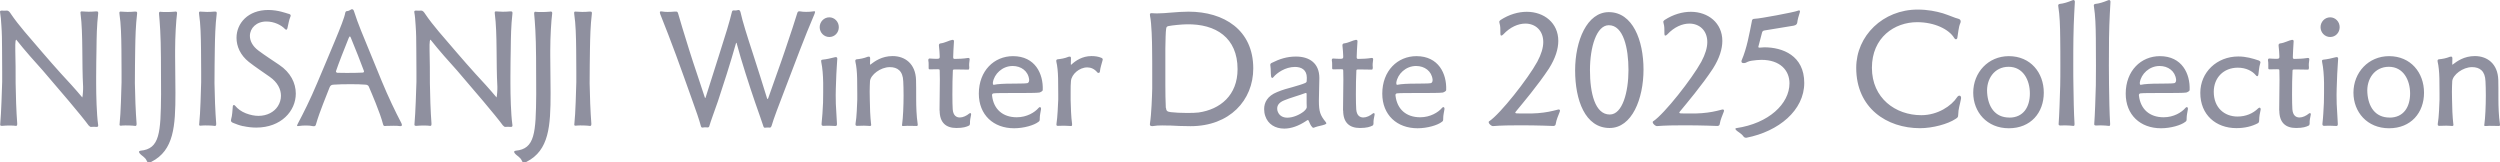 <svg width="200" height="13" viewBox="0 0 200 13" fill="none" xmlns="http://www.w3.org/2000/svg">
<path d="M7.107 10.056C6.828 9.668 6.168 8.864 5.514 8.088C4.97 7.441 4.058 6.379 3.424 5.64C2.828 4.982 1.979 4.033 1.298 3.17C1.198 3.197 1.224 3.893 1.224 4.049C1.25 4.891 1.25 5.742 1.25 6.648C1.261 7.581 1.303 8.913 1.377 9.873V9.927C1.377 10.045 1.34 10.083 1.24 10.067C1.177 10.056 0.997 10.04 0.797 10.04C0.58 10.04 0.354 10.051 0.19 10.067H0.137C0.021 10.067 0 10.029 0.021 9.873C0.095 9.085 0.158 7.144 0.174 6.546V5.715C0.174 5.079 0.174 4.54 0.164 3.915C0.164 3.268 0.153 2.594 0.111 2.049C0.084 1.623 0.058 1.262 0.011 1.024C0 0.998 0 0.971 0 0.949C0 0.884 0.037 0.847 0.127 0.847C0.306 0.857 0.406 0.857 0.57 0.847C0.686 0.857 0.77 0.949 0.886 1.132C1.15 1.531 1.593 2.092 1.963 2.529C2.696 3.381 3.978 4.896 4.886 5.893C5.392 6.438 6.026 7.123 6.585 7.797C6.622 7.667 6.659 7.15 6.648 6.929C6.595 5.958 6.595 4.95 6.585 3.979C6.574 2.879 6.548 1.898 6.448 1.132C6.437 1.078 6.437 1.041 6.437 1.014C6.437 0.949 6.464 0.911 6.527 0.911C6.664 0.911 6.87 0.938 7.086 0.938C7.287 0.938 7.503 0.927 7.667 0.911H7.73C7.82 0.911 7.867 0.938 7.856 1.068C7.74 2.076 7.73 2.944 7.719 3.925C7.709 4.508 7.693 5.311 7.693 6.114V6.686C7.693 7.619 7.73 9.118 7.846 9.948C7.846 9.975 7.856 10.002 7.856 10.024C7.856 10.115 7.82 10.153 7.74 10.153C7.661 10.153 7.577 10.142 7.487 10.142C7.397 10.142 7.334 10.153 7.287 10.153C7.239 10.153 7.186 10.142 7.123 10.051L7.107 10.056ZM9.745 10.056H9.672C9.571 10.056 9.545 10.029 9.571 9.873C9.661 9.096 9.708 7.155 9.724 6.573V5.759C9.724 5.139 9.724 4.594 9.714 3.985C9.703 2.912 9.677 1.903 9.561 1.148C9.561 1.111 9.55 1.073 9.55 1.03C9.55 0.965 9.577 0.927 9.64 0.927C9.777 0.927 9.993 0.954 10.199 0.954C10.405 0.954 10.605 0.944 10.78 0.927H10.843C10.943 0.927 10.98 0.954 10.97 1.084C10.853 2.054 10.832 2.971 10.816 3.931C10.806 4.642 10.79 5.705 10.79 6.659C10.801 7.576 10.853 8.951 10.927 9.894V9.932C10.927 10.051 10.875 10.088 10.79 10.072C10.653 10.045 10.083 10.018 9.751 10.045L9.745 10.056ZM11.745 12.876C11.618 12.563 11.339 12.477 11.175 12.267C11.138 12.229 11.123 12.191 11.123 12.148C11.123 12.094 11.159 12.073 11.239 12.056C12.785 11.916 12.858 10.633 12.885 7.538L12.874 4.599C12.864 2.798 12.785 1.79 12.721 1.105V1.051C12.721 0.949 12.785 0.922 12.885 0.949C12.975 0.96 13.128 0.96 13.302 0.96C13.518 0.96 13.755 0.96 13.972 0.933C13.998 0.933 14.024 0.922 14.046 0.922C14.12 0.922 14.183 0.96 14.162 1.089C14.088 1.645 14.009 2.912 14.009 4.028V4.47C14.019 5.192 14.035 6.853 14.035 7.436C14.035 10.088 13.919 12.029 12.109 12.946C12.046 12.984 11.983 13 11.93 13C11.84 13 11.777 12.962 11.74 12.871L11.745 12.876ZM16.114 10.056H16.04C15.94 10.056 15.914 10.029 15.94 9.873C16.029 9.096 16.077 7.155 16.093 6.573V5.759C16.093 5.139 16.093 4.594 16.082 3.985C16.072 2.912 16.045 1.903 15.929 1.148C15.929 1.111 15.919 1.073 15.919 1.03C15.919 0.965 15.945 0.927 16.008 0.927C16.146 0.927 16.362 0.954 16.568 0.954C16.773 0.954 16.974 0.944 17.148 0.927H17.211C17.312 0.927 17.349 0.954 17.338 1.084C17.222 2.054 17.201 2.971 17.185 3.931C17.174 4.642 17.159 5.705 17.159 6.659C17.169 7.576 17.222 8.951 17.296 9.894V9.932C17.296 10.051 17.243 10.088 17.159 10.072C17.021 10.045 16.452 10.018 16.119 10.045L16.114 10.056ZM19.449 10.094C19.158 10.029 18.905 9.937 18.689 9.846C18.509 9.781 18.446 9.716 18.488 9.549C18.589 9.215 18.589 8.848 18.625 8.503C18.636 8.428 18.678 8.401 18.715 8.401C18.752 8.401 18.805 8.438 18.842 8.492C19.005 8.697 19.296 8.918 19.665 9.064C20.034 9.204 20.372 9.269 20.678 9.269C21.375 9.269 21.934 8.956 22.224 8.503C22.387 8.255 22.477 7.959 22.477 7.662C22.477 7.144 22.213 6.589 21.58 6.147C21.037 5.759 20.451 5.381 19.908 4.955C19.222 4.411 18.921 3.699 18.921 3.025C18.921 1.86 19.844 0.798 21.464 0.798C21.844 0.798 22.235 0.863 22.514 0.938C22.767 1.003 22.957 1.068 23.047 1.095C23.184 1.122 23.3 1.17 23.237 1.326C23.11 1.612 23.073 1.946 22.994 2.259C22.968 2.335 22.942 2.378 22.894 2.378C22.868 2.378 22.831 2.351 22.778 2.302C22.514 2.017 21.944 1.72 21.311 1.72C20.514 1.72 19.992 2.248 19.992 2.874C19.992 3.262 20.193 3.688 20.678 4.049C21.211 4.448 21.791 4.815 22.335 5.187C23.248 5.796 23.664 6.648 23.664 7.489C23.664 8.875 22.498 10.207 20.499 10.207C20.172 10.207 19.813 10.169 19.449 10.088V10.094ZM23.77 10.045C23.77 10.008 23.796 9.954 23.833 9.878C24.266 9.064 24.809 7.991 25.379 6.632C25.822 5.57 26.355 4.341 26.783 3.294C27.226 2.232 27.569 1.364 27.616 1.041C27.643 0.938 27.669 0.884 27.796 0.884C27.87 0.884 28.012 0.809 28.076 0.766C28.112 0.739 28.139 0.739 28.165 0.739C28.239 0.739 28.292 0.803 28.318 0.895C28.508 1.477 28.645 1.855 28.878 2.437C29.231 3.316 29.89 4.923 30.534 6.476C31.051 7.732 31.648 8.972 32.091 9.813C32.128 9.889 32.154 9.954 32.154 9.997C32.154 10.072 32.091 10.099 31.991 10.088C31.837 10.061 31.674 10.061 31.494 10.061C31.294 10.061 31.088 10.061 30.925 10.072C30.872 10.072 30.835 10.083 30.798 10.083C30.724 10.083 30.671 10.056 30.645 9.943C30.529 9.49 30.291 8.832 30.049 8.234C29.832 7.705 29.632 7.209 29.505 6.929C29.468 6.837 29.368 6.772 29.226 6.772C28.92 6.745 28.503 6.735 28.06 6.735C27.564 6.735 27.047 6.745 26.704 6.772C26.551 6.783 26.44 6.799 26.361 7.004C26.16 7.549 25.575 8.908 25.284 9.927C25.258 10.029 25.232 10.121 25.041 10.094C24.889 10.056 24.688 10.04 24.482 10.04C24.292 10.04 24.102 10.051 23.923 10.078C23.886 10.088 23.849 10.088 23.823 10.088C23.786 10.088 23.759 10.078 23.759 10.034L23.77 10.045ZM26.973 5.823C27.11 5.823 27.416 5.834 27.759 5.834C28.255 5.834 28.798 5.823 29.025 5.807C29.088 5.807 29.141 5.742 29.115 5.678C28.936 5.171 28.355 3.71 28.065 3.014C28.038 2.949 28.012 2.912 27.991 2.912C27.97 2.912 27.938 2.949 27.901 3.03C27.595 3.78 27.052 5.165 26.878 5.694V5.721C26.878 5.775 26.93 5.813 26.978 5.823H26.973ZM40.248 10.056C39.968 9.668 39.309 8.864 38.654 8.088C38.111 7.441 37.198 6.379 36.565 5.64C35.969 4.982 35.119 4.033 34.439 3.17C34.339 3.197 34.365 3.893 34.365 4.049C34.391 4.891 34.391 5.742 34.391 6.648C34.402 7.581 34.444 8.913 34.518 9.873V9.927C34.518 10.045 34.481 10.083 34.381 10.067C34.317 10.056 34.138 10.04 33.938 10.04C33.721 10.04 33.494 10.051 33.331 10.067H33.278C33.162 10.067 33.141 10.029 33.162 9.873C33.236 9.085 33.299 7.144 33.315 6.546V5.715C33.315 5.079 33.315 4.54 33.304 3.915C33.304 3.268 33.294 2.594 33.252 2.049C33.225 1.623 33.199 1.262 33.151 1.024C33.141 0.998 33.141 0.971 33.141 0.949C33.141 0.884 33.178 0.847 33.267 0.847C33.447 0.857 33.547 0.857 33.711 0.847C33.827 0.857 33.911 0.949 34.027 1.132C34.291 1.531 34.734 2.092 35.103 2.529C35.837 3.381 37.119 4.896 38.027 5.893C38.533 6.438 39.166 7.123 39.726 7.797C39.763 7.667 39.8 7.15 39.789 6.929C39.736 5.958 39.736 4.95 39.726 3.979C39.715 2.879 39.689 1.898 39.588 1.132C39.578 1.078 39.578 1.041 39.578 1.014C39.578 0.949 39.604 0.911 39.668 0.911C39.805 0.911 40.011 0.938 40.227 0.938C40.427 0.938 40.644 0.927 40.807 0.911H40.871C40.96 0.911 41.008 0.938 40.997 1.068C40.881 2.076 40.871 2.944 40.86 3.925C40.849 4.508 40.834 5.311 40.834 6.114V6.686C40.834 7.619 40.871 9.118 40.987 9.948C40.987 9.975 40.997 10.002 40.997 10.024C40.997 10.115 40.96 10.153 40.881 10.153C40.802 10.153 40.718 10.142 40.628 10.142C40.538 10.142 40.475 10.153 40.427 10.153C40.38 10.153 40.327 10.142 40.264 10.051L40.248 10.056ZM41.757 12.876C41.63 12.563 41.351 12.477 41.187 12.267C41.15 12.229 41.134 12.191 41.134 12.148C41.134 12.094 41.171 12.073 41.251 12.056C42.797 11.916 42.87 10.633 42.897 7.538L42.886 4.599C42.876 2.798 42.797 1.79 42.733 1.105V1.051C42.733 0.949 42.797 0.922 42.897 0.949C42.986 0.96 43.139 0.96 43.313 0.96C43.53 0.96 43.767 0.96 43.984 0.933C44.01 0.933 44.036 0.922 44.057 0.922C44.131 0.922 44.195 0.96 44.174 1.089C44.1 1.645 44.021 2.912 44.021 4.028V4.47C44.031 5.192 44.047 6.853 44.047 7.436C44.047 10.088 43.931 12.029 42.121 12.946C42.058 12.984 41.995 13 41.942 13C41.852 13 41.789 12.962 41.752 12.871L41.757 12.876ZM46.126 10.056H46.052C45.952 10.056 45.925 10.029 45.952 9.873C46.041 9.096 46.089 7.155 46.105 6.573V5.759C46.105 5.139 46.105 4.594 46.094 3.985C46.084 2.912 46.057 1.903 45.941 1.148C45.941 1.111 45.931 1.073 45.931 1.03C45.931 0.965 45.957 0.927 46.02 0.927C46.157 0.927 46.374 0.954 46.58 0.954C46.785 0.954 46.986 0.944 47.16 0.927H47.223C47.324 0.927 47.361 0.954 47.35 1.084C47.234 2.054 47.213 2.971 47.197 3.931C47.186 4.642 47.171 5.705 47.171 6.659C47.181 7.576 47.234 8.951 47.308 9.894V9.932C47.308 10.051 47.255 10.088 47.171 10.072C47.033 10.045 46.464 10.018 46.131 10.045L46.126 10.056ZM61.074 10.11C60.958 9.732 60.72 9.102 60.414 8.207C59.981 6.95 59.275 4.766 58.968 3.586C58.942 3.483 58.931 3.418 58.905 3.418C58.895 3.418 58.868 3.472 58.842 3.586C58.499 4.826 57.792 7.042 57.438 8.088C57.132 8.967 56.858 9.695 56.752 10.067C56.742 10.142 56.689 10.196 56.615 10.196C56.489 10.196 56.399 10.169 56.288 10.196C56.251 10.207 56.225 10.207 56.198 10.207C56.135 10.207 56.098 10.18 56.072 10.088C55.945 9.608 55.692 8.87 55.322 7.851C54.906 6.686 54.489 5.511 54.083 4.411C53.65 3.246 53.27 2.248 52.827 1.148C52.8 1.073 52.79 1.019 52.79 0.981C52.79 0.906 52.853 0.906 52.953 0.917C53.106 0.944 53.26 0.954 53.397 0.954C53.597 0.954 53.787 0.944 53.967 0.927H54.083C54.156 0.927 54.209 0.938 54.246 1.068C54.399 1.612 54.726 2.696 55.159 4.071C55.486 5.133 56.072 6.799 56.373 7.759C56.409 7.888 56.425 7.861 56.462 7.759C56.742 6.864 57.159 5.559 57.549 4.33C58.003 2.933 58.409 1.585 58.536 1.019C58.573 0.836 58.61 0.814 58.789 0.836H58.852C58.916 0.836 58.968 0.825 59.053 0.798H59.079C59.143 0.798 59.206 0.836 59.243 0.981C59.38 1.639 59.776 2.895 60.23 4.281C60.636 5.521 61.042 6.832 61.359 7.851C61.396 7.953 61.422 7.942 61.459 7.851C61.802 6.842 62.446 5.106 62.788 4.071C63.295 2.556 63.601 1.666 63.775 1.068C63.802 0.965 63.849 0.873 64.018 0.911C64.145 0.938 64.324 0.949 64.498 0.949C64.688 0.949 64.888 0.938 65.057 0.911C65.094 0.911 65.121 0.9 65.131 0.9C65.184 0.9 65.205 0.911 65.205 0.954C65.205 0.998 65.179 1.057 65.152 1.138C64.34 3.025 63.633 4.955 62.799 7.128C62.33 8.347 61.876 9.533 61.723 10.078C61.696 10.153 61.659 10.207 61.586 10.207C61.448 10.207 61.332 10.196 61.295 10.207C61.258 10.218 61.232 10.218 61.195 10.218C61.142 10.218 61.095 10.191 61.069 10.099L61.074 10.11ZM66.345 1.386C66.762 1.386 67.105 1.736 67.105 2.173C67.105 2.61 66.778 2.96 66.345 2.96C65.912 2.96 65.575 2.599 65.575 2.173C65.575 1.747 65.917 1.386 66.345 1.386ZM65.902 10.067H65.865C65.749 10.067 65.712 10.013 65.728 9.873C65.78 9.447 65.817 8.762 65.844 8.217C65.854 7.921 65.854 7.673 65.854 7.414V6.611C65.844 6.017 65.801 5.446 65.701 4.966C65.691 4.928 65.691 4.901 65.691 4.874C65.691 4.81 65.728 4.783 65.807 4.772C66.097 4.745 66.45 4.669 66.793 4.578C66.82 4.567 66.857 4.567 66.867 4.567C66.93 4.567 66.983 4.605 66.983 4.696C66.983 4.815 66.957 5.085 66.946 5.279C66.92 5.732 66.894 6.093 66.883 6.6C66.872 6.934 66.857 7.274 66.857 7.597C66.857 7.829 66.867 8.061 66.867 8.309C66.894 8.827 66.92 9.382 66.957 9.9V9.937C66.957 10.029 66.92 10.078 66.841 10.078C66.778 10.078 66.245 10.04 65.902 10.067ZM69.041 10.056C68.904 10.056 68.761 10.056 68.624 10.067H68.561C68.461 10.067 68.424 10.029 68.445 9.873C68.534 9.431 68.571 8.293 68.582 7.969V7.506C68.582 7.107 68.582 6.654 68.571 6.287C68.561 5.742 68.508 5.252 68.434 4.955C68.424 4.928 68.424 4.891 68.424 4.864C68.424 4.81 68.45 4.761 68.524 4.745C68.804 4.718 69.094 4.669 69.421 4.54C69.458 4.529 69.484 4.529 69.511 4.529C69.563 4.529 69.611 4.556 69.611 4.669C69.611 4.917 69.6 5.004 69.6 5.16C69.6 5.16 69.609 5.164 69.627 5.171C69.98 4.901 70.54 4.486 71.41 4.486C72.397 4.486 73.246 5.095 73.283 6.4C73.294 6.686 73.294 7.317 73.294 7.942C73.294 8.514 73.32 9.301 73.41 9.883C73.41 9.921 73.42 9.948 73.42 9.975C73.42 10.051 73.394 10.078 73.32 10.078C73.093 10.078 72.624 10.051 72.334 10.078H72.244C72.154 10.078 72.144 10.051 72.17 9.937C72.244 9.431 72.286 8.438 72.286 7.646C72.286 7.247 72.275 6.729 72.26 6.508C72.233 5.667 71.79 5.37 71.183 5.37C70.434 5.37 69.653 5.99 69.6 6.481C69.59 6.713 69.574 7.01 69.574 7.333C69.574 7.554 69.585 7.786 69.585 8.007C69.585 8.525 69.621 9.377 69.685 9.91C69.685 9.937 69.695 9.964 69.695 9.986C69.695 10.051 69.658 10.078 69.595 10.078C69.521 10.078 69.289 10.051 69.036 10.051L69.041 10.056ZM75.162 8.837C75.162 8.088 75.188 7.144 75.188 6.368C75.188 6.109 75.188 5.877 75.177 5.667C75.177 5.538 75.151 5.538 74.977 5.538L74.381 5.548C74.328 5.548 74.291 5.521 74.291 5.457V5.187C74.291 5.068 74.291 4.955 74.265 4.826V4.799C74.265 4.707 74.328 4.68 74.365 4.68C74.518 4.691 74.755 4.707 74.924 4.707C75.167 4.707 75.177 4.669 75.177 4.502C75.177 4.297 75.141 3.882 75.114 3.65V3.613C75.114 3.548 75.151 3.483 75.241 3.472C75.594 3.435 75.937 3.224 76.191 3.187H76.217C76.291 3.187 76.333 3.262 76.317 3.316C76.28 3.677 76.264 4.405 76.254 4.572C76.254 4.691 76.291 4.713 76.391 4.713C76.781 4.702 77.014 4.702 77.441 4.637H77.467C77.557 4.637 77.583 4.691 77.568 4.793C77.541 4.977 77.515 5.182 77.541 5.376V5.414C77.541 5.516 77.504 5.581 77.467 5.57C77.204 5.559 76.934 5.559 76.734 5.559H76.344C76.243 5.559 76.227 5.597 76.227 5.678C76.201 6.12 76.191 6.88 76.191 7.565C76.191 8.056 76.201 8.508 76.217 8.74C76.254 9.231 76.496 9.398 76.787 9.398C77.04 9.398 77.33 9.258 77.536 9.085C77.573 9.058 77.599 9.048 77.626 9.048C77.678 9.048 77.7 9.123 77.689 9.166C77.636 9.425 77.589 9.657 77.599 9.84V9.878C77.599 9.954 77.573 10.018 77.525 10.045C77.325 10.148 77.056 10.239 76.512 10.239C75.689 10.239 75.172 9.824 75.172 8.843L75.162 8.837ZM78.306 7.495C78.306 5.656 79.536 4.492 81.039 4.492C82.812 4.492 83.472 5.904 83.419 7.198C83.419 7.29 83.266 7.365 83.155 7.403C82.939 7.441 82.089 7.441 81.266 7.441C80.443 7.441 79.694 7.441 79.483 7.468C79.383 7.479 79.346 7.57 79.367 7.662C79.493 8.735 80.216 9.382 81.34 9.382C82.153 9.382 82.786 8.983 83.076 8.643C83.113 8.589 83.166 8.568 83.192 8.568C83.255 8.568 83.292 8.633 83.282 8.735C83.245 8.983 83.182 9.215 83.182 9.457C83.182 9.662 83.171 9.679 83.066 9.754C82.738 10.013 81.915 10.261 81.129 10.261C79.483 10.261 78.306 9.199 78.306 7.489V7.495ZM79.52 6.783C79.784 6.718 80.369 6.691 80.923 6.691C81.293 6.681 82.037 6.691 82.179 6.654C82.332 6.616 82.332 6.46 82.332 6.368C82.258 5.683 81.688 5.279 81.013 5.279C80.179 5.279 79.53 5.926 79.43 6.6V6.664C79.43 6.767 79.467 6.794 79.52 6.783ZM85.118 10.056C84.981 10.056 84.828 10.056 84.685 10.067H84.622C84.532 10.067 84.495 10.04 84.522 9.873C84.596 9.447 84.648 8.293 84.659 7.969V7.506C84.659 7.107 84.659 6.654 84.648 6.287C84.638 5.742 84.585 5.252 84.511 4.955C84.501 4.928 84.501 4.891 84.501 4.864C84.501 4.81 84.527 4.761 84.601 4.745C84.865 4.718 85.181 4.669 85.487 4.54C85.524 4.529 85.551 4.529 85.577 4.529C85.64 4.529 85.677 4.556 85.677 4.659C85.677 4.891 85.677 5.009 85.667 5.122C85.667 5.187 85.667 5.198 85.72 5.16C86.036 4.864 86.58 4.486 87.313 4.486C87.603 4.486 87.872 4.524 88.11 4.626C88.173 4.653 88.247 4.702 88.21 4.81C88.147 5.079 88.02 5.403 87.994 5.715C87.983 5.791 87.941 5.834 87.893 5.834C87.856 5.834 87.804 5.823 87.777 5.78C87.55 5.511 87.271 5.392 86.981 5.392C86.347 5.392 85.725 5.937 85.677 6.481C85.651 6.713 85.651 7.026 85.651 7.349V8.007C85.662 8.525 85.688 9.393 85.767 9.91V9.964C85.767 10.056 85.741 10.083 85.677 10.083C85.561 10.083 85.361 10.056 85.118 10.056ZM93.555 10.045L92.975 10.034C92.711 10.034 92.468 10.045 92.215 10.088H92.151C92.035 10.088 91.962 10.034 91.998 9.867C92.115 9.129 92.162 7.721 92.178 7.085V6.152C92.178 5.338 92.178 4.378 92.167 3.861C92.167 3.397 92.13 1.844 92.004 1.283C91.993 1.229 91.993 1.208 91.993 1.165C91.993 1.035 92.109 1.046 92.257 1.062L92.547 1.073C93.27 1.073 94.156 0.933 95.08 0.933C97.918 0.933 100.261 2.394 100.261 5.473C100.261 8.023 98.372 10.094 95.249 10.094C94.605 10.094 94.072 10.067 93.566 10.04L93.555 10.045ZM93.275 8.622C93.302 8.891 93.391 8.934 93.666 8.972C93.956 9.01 94.489 9.037 94.969 9.037C95.349 9.037 95.692 9.026 95.892 8.999C97.612 8.751 99.005 7.63 99.005 5.532C99.005 3.019 97.269 1.898 94.927 1.946C94.6 1.946 93.776 2.022 93.471 2.087C93.344 2.114 93.307 2.178 93.291 2.308C93.254 2.529 93.238 3.214 93.228 3.888V6.788C93.228 7.268 93.238 8.212 93.265 8.627L93.275 8.622ZM101.221 9.28C101.158 9.096 101.132 8.918 101.132 8.724C101.132 8.207 101.385 7.678 102.171 7.365C102.604 7.182 103.021 7.069 103.411 6.966C103.791 6.848 104.145 6.762 104.435 6.632C104.488 6.605 104.535 6.557 104.535 6.492L104.546 6.222C104.546 5.575 104.102 5.354 103.596 5.354C102.825 5.354 102.15 5.834 101.876 6.168C101.839 6.222 101.812 6.233 101.786 6.233C101.733 6.233 101.696 6.179 101.686 6.104C101.649 5.818 101.675 5.559 101.633 5.29C101.622 5.263 101.622 5.225 101.622 5.198C101.622 5.133 101.649 5.068 101.739 5.031C102.361 4.718 102.952 4.524 103.675 4.524C104.751 4.524 105.548 5.052 105.548 6.244C105.548 6.724 105.511 7.462 105.511 8.066C105.511 8.945 105.627 9.231 106.055 9.759C106.081 9.797 106.107 9.835 106.107 9.862C106.107 9.9 106.07 9.927 105.981 9.964C105.727 10.056 105.464 10.083 105.231 10.169C105.158 10.196 105.105 10.223 105.068 10.223C105.031 10.223 104.994 10.196 104.968 10.158C104.852 10.04 104.767 9.835 104.714 9.706C104.688 9.63 104.662 9.603 104.625 9.603C104.598 9.603 104.551 9.63 104.488 9.679C103.891 10.078 103.285 10.288 102.741 10.288C102.018 10.288 101.438 9.937 101.221 9.28ZM104.287 8.929C104.451 8.789 104.54 8.659 104.54 8.579L104.53 8.266V7.516C104.53 7.441 104.477 7.414 104.377 7.462C104.023 7.603 103.137 7.851 102.72 8.034C102.314 8.201 102.176 8.433 102.176 8.681C102.176 8.773 102.187 8.864 102.229 8.951C102.366 9.285 102.662 9.414 102.989 9.414C103.443 9.414 103.965 9.182 104.292 8.924L104.287 8.929ZM107.442 8.837C107.442 8.088 107.469 7.144 107.469 6.368C107.469 6.109 107.469 5.877 107.458 5.667C107.458 5.538 107.432 5.538 107.258 5.538L106.661 5.548C106.609 5.548 106.572 5.521 106.572 5.457V5.187C106.572 5.068 106.572 4.955 106.545 4.826V4.799C106.545 4.707 106.609 4.68 106.646 4.68C106.799 4.691 107.036 4.707 107.205 4.707C107.448 4.707 107.458 4.669 107.458 4.502C107.458 4.297 107.421 3.882 107.395 3.65V3.613C107.395 3.548 107.432 3.483 107.521 3.472C107.875 3.435 108.218 3.224 108.471 3.187H108.498C108.571 3.187 108.614 3.262 108.598 3.316C108.561 3.677 108.545 4.405 108.534 4.572C108.534 4.691 108.571 4.713 108.672 4.713C109.062 4.702 109.294 4.702 109.722 4.637H109.748C109.838 4.637 109.864 4.691 109.848 4.793C109.822 4.977 109.796 5.182 109.822 5.376V5.414C109.822 5.516 109.785 5.581 109.748 5.57C109.484 5.559 109.215 5.559 109.015 5.559H108.624C108.524 5.559 108.508 5.597 108.508 5.678C108.482 6.12 108.471 6.88 108.471 7.565C108.471 8.056 108.482 8.508 108.498 8.74C108.534 9.231 108.777 9.398 109.067 9.398C109.321 9.398 109.611 9.258 109.817 9.085C109.854 9.058 109.88 9.048 109.906 9.048C109.959 9.048 109.98 9.123 109.97 9.166C109.917 9.425 109.869 9.657 109.88 9.84V9.878C109.88 9.954 109.854 10.018 109.806 10.045C109.606 10.148 109.336 10.239 108.793 10.239C107.97 10.239 107.453 9.824 107.453 8.843L107.442 8.837ZM110.582 7.495C110.582 5.656 111.811 4.492 113.315 4.492C115.088 4.492 115.747 5.904 115.694 7.198C115.694 7.29 115.541 7.365 115.431 7.403C115.214 7.441 114.365 7.441 113.542 7.441C112.719 7.441 111.969 7.441 111.758 7.468C111.658 7.479 111.621 7.57 111.642 7.662C111.769 8.735 112.492 9.382 113.616 9.382C114.428 9.382 115.061 8.983 115.352 8.643C115.388 8.589 115.441 8.568 115.468 8.568C115.531 8.568 115.568 8.633 115.557 8.735C115.52 8.983 115.457 9.215 115.457 9.457C115.457 9.662 115.447 9.679 115.341 9.754C115.014 10.013 114.191 10.261 113.405 10.261C111.758 10.261 110.582 9.199 110.582 7.489V7.495ZM111.795 6.783C112.059 6.718 112.645 6.691 113.199 6.691C113.568 6.681 114.312 6.691 114.455 6.654C114.608 6.616 114.608 6.46 114.608 6.368C114.534 5.683 113.964 5.279 113.288 5.279C112.455 5.279 111.806 5.926 111.706 6.6V6.664C111.706 6.767 111.743 6.794 111.795 6.783ZM119.145 9.695C120.032 9.102 122.237 6.303 122.981 4.944C123.308 4.335 123.461 3.807 123.461 3.365C123.461 2.432 122.828 1.887 122.031 1.887C121.462 1.887 120.818 2.157 120.259 2.755C120.195 2.82 120.142 2.847 120.106 2.847C120.053 2.847 120.032 2.793 120.032 2.718C120.032 2.329 120.032 2.081 119.968 1.887C119.958 1.833 119.942 1.796 119.942 1.758C119.942 1.704 119.968 1.655 120.042 1.601C120.739 1.148 121.472 0.944 122.142 0.944C123.535 0.944 124.664 1.839 124.664 3.273C124.664 3.909 124.437 4.659 123.915 5.484C123.482 6.141 122.955 6.842 122.448 7.479C121.994 8.05 121.562 8.568 121.256 8.94C121.229 8.978 121.219 9.005 121.219 9.015C121.219 9.042 121.256 9.053 121.319 9.069C121.498 9.08 121.762 9.08 122.042 9.08C122.385 9.08 122.765 9.08 123.029 9.053C123.688 8.999 124.079 8.913 124.638 8.767C124.664 8.757 124.691 8.757 124.701 8.757C124.791 8.757 124.828 8.832 124.775 8.951C124.659 9.263 124.511 9.571 124.459 9.91C124.448 10.002 124.406 10.067 124.279 10.078C124.279 10.078 123.023 10.024 121.646 10.024C120.886 10.024 120.074 10.034 119.43 10.088C119.293 10.088 118.976 9.803 119.14 9.689L119.145 9.695ZM126.01 5.629C126.01 3.262 126.959 0.971 128.706 0.971C130.616 0.971 131.481 3.224 131.481 5.564C131.481 7.905 130.558 10.239 128.769 10.239C126.806 10.239 126.01 8.002 126.01 5.635V5.629ZM128.785 9.161C129.798 9.161 130.278 7.36 130.278 5.602C130.278 3.844 129.872 2.017 128.706 2.017C127.719 2.017 127.197 3.774 127.197 5.613C127.197 7.452 127.603 9.161 128.78 9.161H128.785ZM132.268 9.695C133.154 9.102 135.359 6.303 136.103 4.944C136.431 4.335 136.584 3.807 136.584 3.365C136.584 2.432 135.95 1.887 135.154 1.887C134.584 1.887 133.94 2.157 133.381 2.755C133.317 2.82 133.265 2.847 133.228 2.847C133.175 2.847 133.154 2.793 133.154 2.718C133.154 2.329 133.154 2.081 133.091 1.887C133.08 1.833 133.064 1.796 133.064 1.758C133.064 1.704 133.091 1.655 133.164 1.601C133.861 1.148 134.594 0.944 135.264 0.944C136.657 0.944 137.787 1.839 137.787 3.273C137.787 3.909 137.56 4.659 137.037 5.484C136.605 6.141 136.077 6.842 135.57 7.479C135.117 8.05 134.684 8.568 134.378 8.94C134.352 8.978 134.341 9.005 134.341 9.015C134.341 9.042 134.378 9.053 134.441 9.069C134.621 9.08 134.885 9.08 135.164 9.08C135.507 9.08 135.887 9.08 136.151 9.053C136.81 8.999 137.201 8.913 137.76 8.767C137.787 8.757 137.813 8.757 137.824 8.757C137.913 8.757 137.95 8.832 137.897 8.951C137.781 9.263 137.634 9.571 137.581 9.91C137.57 10.002 137.528 10.067 137.401 10.078C137.401 10.078 136.146 10.024 134.768 10.024C134.009 10.024 133.196 10.034 132.552 10.088C132.415 10.088 132.099 9.803 132.262 9.689L132.268 9.695ZM139.491 10.935C139.301 10.649 138.995 10.547 138.868 10.38C138.794 10.304 138.842 10.261 138.905 10.25C141.491 9.873 143.158 8.309 143.158 6.664C143.158 5.629 142.409 4.788 140.915 4.788C140.689 4.788 140.435 4.815 140.156 4.853C140.055 4.864 139.892 4.907 139.813 4.944C139.697 4.998 139.66 5.036 139.533 5.047H139.496C139.38 5.047 139.317 5.009 139.317 4.917C139.317 4.88 139.317 4.842 139.343 4.799C139.533 4.357 139.697 3.817 139.823 3.273C139.96 2.691 140.066 2.119 140.15 1.693C140.161 1.591 140.187 1.499 140.404 1.499C140.757 1.499 143.517 0.981 143.812 0.863C143.865 0.836 143.902 0.836 143.928 0.836C143.992 0.836 144.018 0.873 143.981 1.003C143.891 1.262 143.802 1.596 143.781 1.806C143.754 1.946 143.68 2.011 143.49 2.054C142.667 2.195 141.881 2.324 141.185 2.432C141.068 2.443 140.995 2.496 140.968 2.588L140.678 3.699L140.667 3.737C140.667 3.801 140.704 3.812 140.757 3.812C140.894 3.812 141.021 3.785 141.148 3.785C142.604 3.785 144.34 4.443 144.34 6.632C144.34 8.821 142.303 10.514 139.707 11.021H139.67C139.617 11.021 139.544 10.994 139.491 10.93V10.935ZM148.498 5.424C148.498 2.863 150.64 0.766 153.41 0.766C154.222 0.766 154.892 0.906 155.425 1.062C155.995 1.246 156.402 1.44 156.628 1.488C156.792 1.526 156.855 1.607 156.855 1.709C156.855 1.763 156.845 1.812 156.818 1.866C156.681 2.178 156.655 2.669 156.591 3.003C156.581 3.095 156.528 3.144 156.465 3.144C156.428 3.144 156.375 3.106 156.338 3.041C155.921 2.34 154.755 1.774 153.373 1.774C151.563 1.774 149.753 2.993 149.753 5.424C149.753 7.856 151.642 9.215 153.705 9.215C155.024 9.215 156.122 8.465 156.565 7.781C156.628 7.689 156.692 7.651 156.755 7.651C156.845 7.651 156.908 7.743 156.882 7.899C156.792 8.39 156.665 8.686 156.655 9.204C156.655 9.387 156.581 9.425 156.438 9.517C155.842 9.916 154.629 10.255 153.6 10.255C150.951 10.255 148.498 8.649 148.498 5.43V5.424ZM157.858 7.414C157.858 5.796 159.061 4.492 160.707 4.492C162.443 4.492 163.503 5.813 163.503 7.414C163.503 9.015 162.464 10.261 160.707 10.261C158.95 10.261 157.858 8.956 157.858 7.414ZM160.744 9.409C161.873 9.409 162.39 8.557 162.39 7.479C162.39 6.4 161.847 5.343 160.691 5.343C159.536 5.343 158.892 6.341 158.971 7.425C159.045 8.535 159.594 9.404 160.744 9.404V9.409ZM165.192 10.029C165.076 10.029 164.965 10.029 164.865 10.04H164.828C164.728 10.04 164.675 10.002 164.691 9.9C164.743 9.242 164.791 7.791 164.817 6.832C164.828 6.406 164.828 5.85 164.828 5.268C164.828 4.492 164.828 3.677 164.817 3.079C164.807 2.033 164.78 1.256 164.664 0.518C164.664 0.491 164.654 0.48 164.654 0.453C164.654 0.361 164.707 0.324 164.78 0.313C165.071 0.286 165.44 0.173 165.783 0.027C165.82 0.016 165.846 0 165.873 0C165.936 0 165.989 0.054 165.989 0.14L165.936 1.122C165.91 1.822 165.883 2.157 165.873 3.052C165.862 3.645 165.862 4.465 165.862 5.241C165.862 5.823 165.862 6.379 165.873 6.805C165.883 7.71 165.91 9.107 165.962 9.9C165.962 10.018 165.962 10.104 165.809 10.067C165.72 10.056 165.466 10.029 165.202 10.029H165.192ZM168.041 10.029C167.925 10.029 167.814 10.029 167.714 10.04H167.677C167.577 10.04 167.524 10.002 167.54 9.9C167.593 9.242 167.64 7.791 167.667 6.832C167.677 6.406 167.677 5.85 167.677 5.268C167.677 4.492 167.677 3.677 167.667 3.079C167.656 2.033 167.63 1.256 167.514 0.518C167.514 0.491 167.503 0.48 167.503 0.453C167.503 0.361 167.556 0.324 167.63 0.313C167.92 0.286 168.289 0.173 168.632 0.027C168.669 0.016 168.695 0 168.722 0C168.785 0 168.838 0.054 168.838 0.14L168.785 1.122C168.759 1.822 168.732 2.157 168.722 3.052C168.711 3.645 168.711 4.465 168.711 5.241C168.711 5.823 168.711 6.379 168.722 6.805C168.732 7.71 168.759 9.107 168.811 9.9C168.811 10.018 168.812 10.104 168.658 10.067C168.569 10.056 168.316 10.029 168.052 10.029H168.041ZM170.057 7.495C170.057 5.656 171.286 4.492 172.79 4.492C174.563 4.492 175.222 5.904 175.17 7.198C175.17 7.29 175.016 7.365 174.906 7.403C174.689 7.441 173.84 7.441 173.017 7.441C172.194 7.441 171.444 7.441 171.233 7.468C171.133 7.479 171.096 7.57 171.117 7.662C171.244 8.735 171.967 9.382 173.091 9.382C173.903 9.382 174.536 8.983 174.827 8.643C174.863 8.589 174.916 8.568 174.943 8.568C175.006 8.568 175.043 8.633 175.032 8.735C174.995 8.983 174.932 9.215 174.932 9.457C174.932 9.662 174.922 9.679 174.816 9.754C174.489 10.013 173.666 10.261 172.88 10.261C171.233 10.261 170.057 9.199 170.057 7.489V7.495ZM171.276 6.783C171.539 6.718 172.125 6.691 172.679 6.691C173.048 6.681 173.792 6.691 173.935 6.654C174.088 6.616 174.088 6.46 174.088 6.368C174.014 5.683 173.444 5.279 172.769 5.279C171.935 5.279 171.286 5.926 171.186 6.6V6.664C171.186 6.767 171.223 6.794 171.276 6.783ZM176.024 7.43C176.024 5.775 177.354 4.518 179.063 4.518C179.686 4.518 180.214 4.675 180.71 4.842C180.784 4.88 180.836 4.917 180.836 4.998C180.836 5.025 180.826 5.063 180.81 5.101C180.72 5.37 180.72 5.656 180.673 5.942C180.662 6.044 180.62 6.098 180.572 6.098C180.536 6.098 180.499 6.061 180.456 6.007C180.193 5.694 179.697 5.414 179.027 5.414C177.887 5.414 177.101 6.217 177.101 7.344C177.101 8.627 177.961 9.323 179 9.323C179.67 9.323 180.24 9.075 180.646 8.676C180.683 8.638 180.736 8.611 180.762 8.611C180.826 8.611 180.863 8.676 180.852 8.778C180.789 9.064 180.736 9.323 180.736 9.592C180.725 9.786 180.699 9.813 180.62 9.862C180.15 10.11 179.581 10.25 178.91 10.25C177.275 10.25 176.024 9.188 176.024 7.43ZM182.335 8.837C182.335 8.088 182.361 7.144 182.361 6.368C182.361 6.109 182.361 5.877 182.351 5.667C182.351 5.538 182.324 5.538 182.15 5.538L181.554 5.548C181.501 5.548 181.464 5.521 181.464 5.457V5.187C181.464 5.068 181.464 4.955 181.438 4.826V4.799C181.438 4.707 181.501 4.68 181.538 4.68C181.691 4.691 181.929 4.707 182.097 4.707C182.34 4.707 182.351 4.669 182.351 4.502C182.351 4.297 182.314 3.882 182.287 3.65V3.613C182.287 3.548 182.324 3.483 182.414 3.472C182.767 3.435 183.11 3.224 183.364 3.187H183.39C183.464 3.187 183.506 3.262 183.49 3.316C183.453 3.677 183.438 4.405 183.427 4.572C183.427 4.691 183.464 4.713 183.564 4.713C183.955 4.702 184.187 4.702 184.614 4.637H184.641C184.73 4.637 184.757 4.691 184.741 4.793C184.714 4.977 184.688 5.182 184.714 5.376V5.414C184.714 5.516 184.677 5.581 184.641 5.57C184.377 5.559 184.108 5.559 183.907 5.559H183.517C183.416 5.559 183.401 5.597 183.401 5.678C183.374 6.12 183.364 6.88 183.364 7.565C183.364 8.056 183.374 8.508 183.39 8.74C183.427 9.231 183.67 9.398 183.96 9.398C184.213 9.398 184.503 9.258 184.709 9.085C184.746 9.058 184.772 9.048 184.799 9.048C184.852 9.048 184.873 9.123 184.862 9.166C184.809 9.425 184.762 9.657 184.772 9.84V9.878C184.772 9.954 184.746 10.018 184.699 10.045C184.498 10.148 184.229 10.239 183.686 10.239C182.862 10.239 182.345 9.824 182.345 8.843L182.335 8.837ZM186.413 1.386C186.83 1.386 187.173 1.736 187.173 2.173C187.173 2.61 186.846 2.96 186.413 2.96C185.981 2.96 185.643 2.599 185.643 2.173C185.643 1.747 185.986 1.386 186.413 1.386ZM185.97 10.067H185.933C185.817 10.067 185.78 10.013 185.796 9.873C185.849 9.447 185.886 8.762 185.912 8.217C185.923 7.921 185.923 7.673 185.923 7.414V6.611C185.912 6.017 185.87 5.446 185.77 4.966C185.759 4.928 185.759 4.901 185.759 4.874C185.759 4.81 185.796 4.783 185.875 4.772C186.165 4.745 186.519 4.669 186.862 4.578C186.888 4.567 186.925 4.567 186.936 4.567C186.999 4.567 187.052 4.605 187.052 4.696C187.052 4.815 187.025 5.085 187.015 5.279C186.989 5.732 186.962 6.093 186.952 6.6C186.941 6.934 186.925 7.274 186.925 7.597C186.925 7.829 186.936 8.061 186.936 8.309C186.962 8.827 186.989 9.382 187.025 9.9V9.937C187.025 10.029 186.989 10.078 186.909 10.078C186.846 10.078 186.313 10.04 185.97 10.067ZM188.276 7.414C188.276 5.796 189.479 4.492 191.125 4.492C192.861 4.492 193.922 5.813 193.922 7.414C193.922 9.015 192.882 10.261 191.125 10.261C189.368 10.261 188.276 8.956 188.276 7.414ZM191.162 9.409C192.291 9.409 192.808 8.557 192.808 7.479C192.808 6.4 192.265 5.343 191.109 5.343C189.954 5.343 189.31 6.341 189.389 7.425C189.463 8.535 190.012 9.404 191.162 9.404V9.409ZM195.621 10.056C195.483 10.056 195.341 10.056 195.204 10.067H195.14C195.04 10.067 195.003 10.029 195.024 9.873C195.114 9.431 195.151 8.293 195.162 7.969V7.506C195.162 7.107 195.162 6.654 195.151 6.287C195.14 5.742 195.088 5.252 195.014 4.955C195.003 4.928 195.003 4.891 195.003 4.864C195.003 4.81 195.03 4.761 195.104 4.745C195.383 4.718 195.673 4.669 196.001 4.54C196.037 4.529 196.064 4.529 196.09 4.529C196.143 4.529 196.19 4.556 196.19 4.669C196.19 4.917 196.18 5.004 196.18 5.16C196.18 5.16 196.189 5.164 196.206 5.171C196.56 4.901 197.119 4.486 197.99 4.486C198.976 4.486 199.826 5.095 199.863 6.4C199.873 6.686 199.873 7.317 199.873 7.942C199.873 8.514 199.9 9.301 199.989 9.883C199.989 9.921 200 9.948 200 9.975C200 10.051 199.974 10.078 199.9 10.078C199.673 10.078 199.203 10.051 198.913 10.078H198.823C198.734 10.078 198.723 10.051 198.75 9.937C198.823 9.431 198.866 8.438 198.866 7.646C198.866 7.247 198.855 6.729 198.839 6.508C198.813 5.667 198.37 5.37 197.763 5.37C197.014 5.37 196.233 5.99 196.18 6.481C196.169 6.713 196.154 7.01 196.154 7.333C196.154 7.554 196.164 7.786 196.164 8.007C196.164 8.525 196.201 9.377 196.264 9.91C196.264 9.937 196.275 9.964 196.275 9.986C196.275 10.051 196.238 10.078 196.175 10.078C196.101 10.078 195.869 10.051 195.615 10.051L195.621 10.056Z" fill="#8F909F"/>
</svg>
